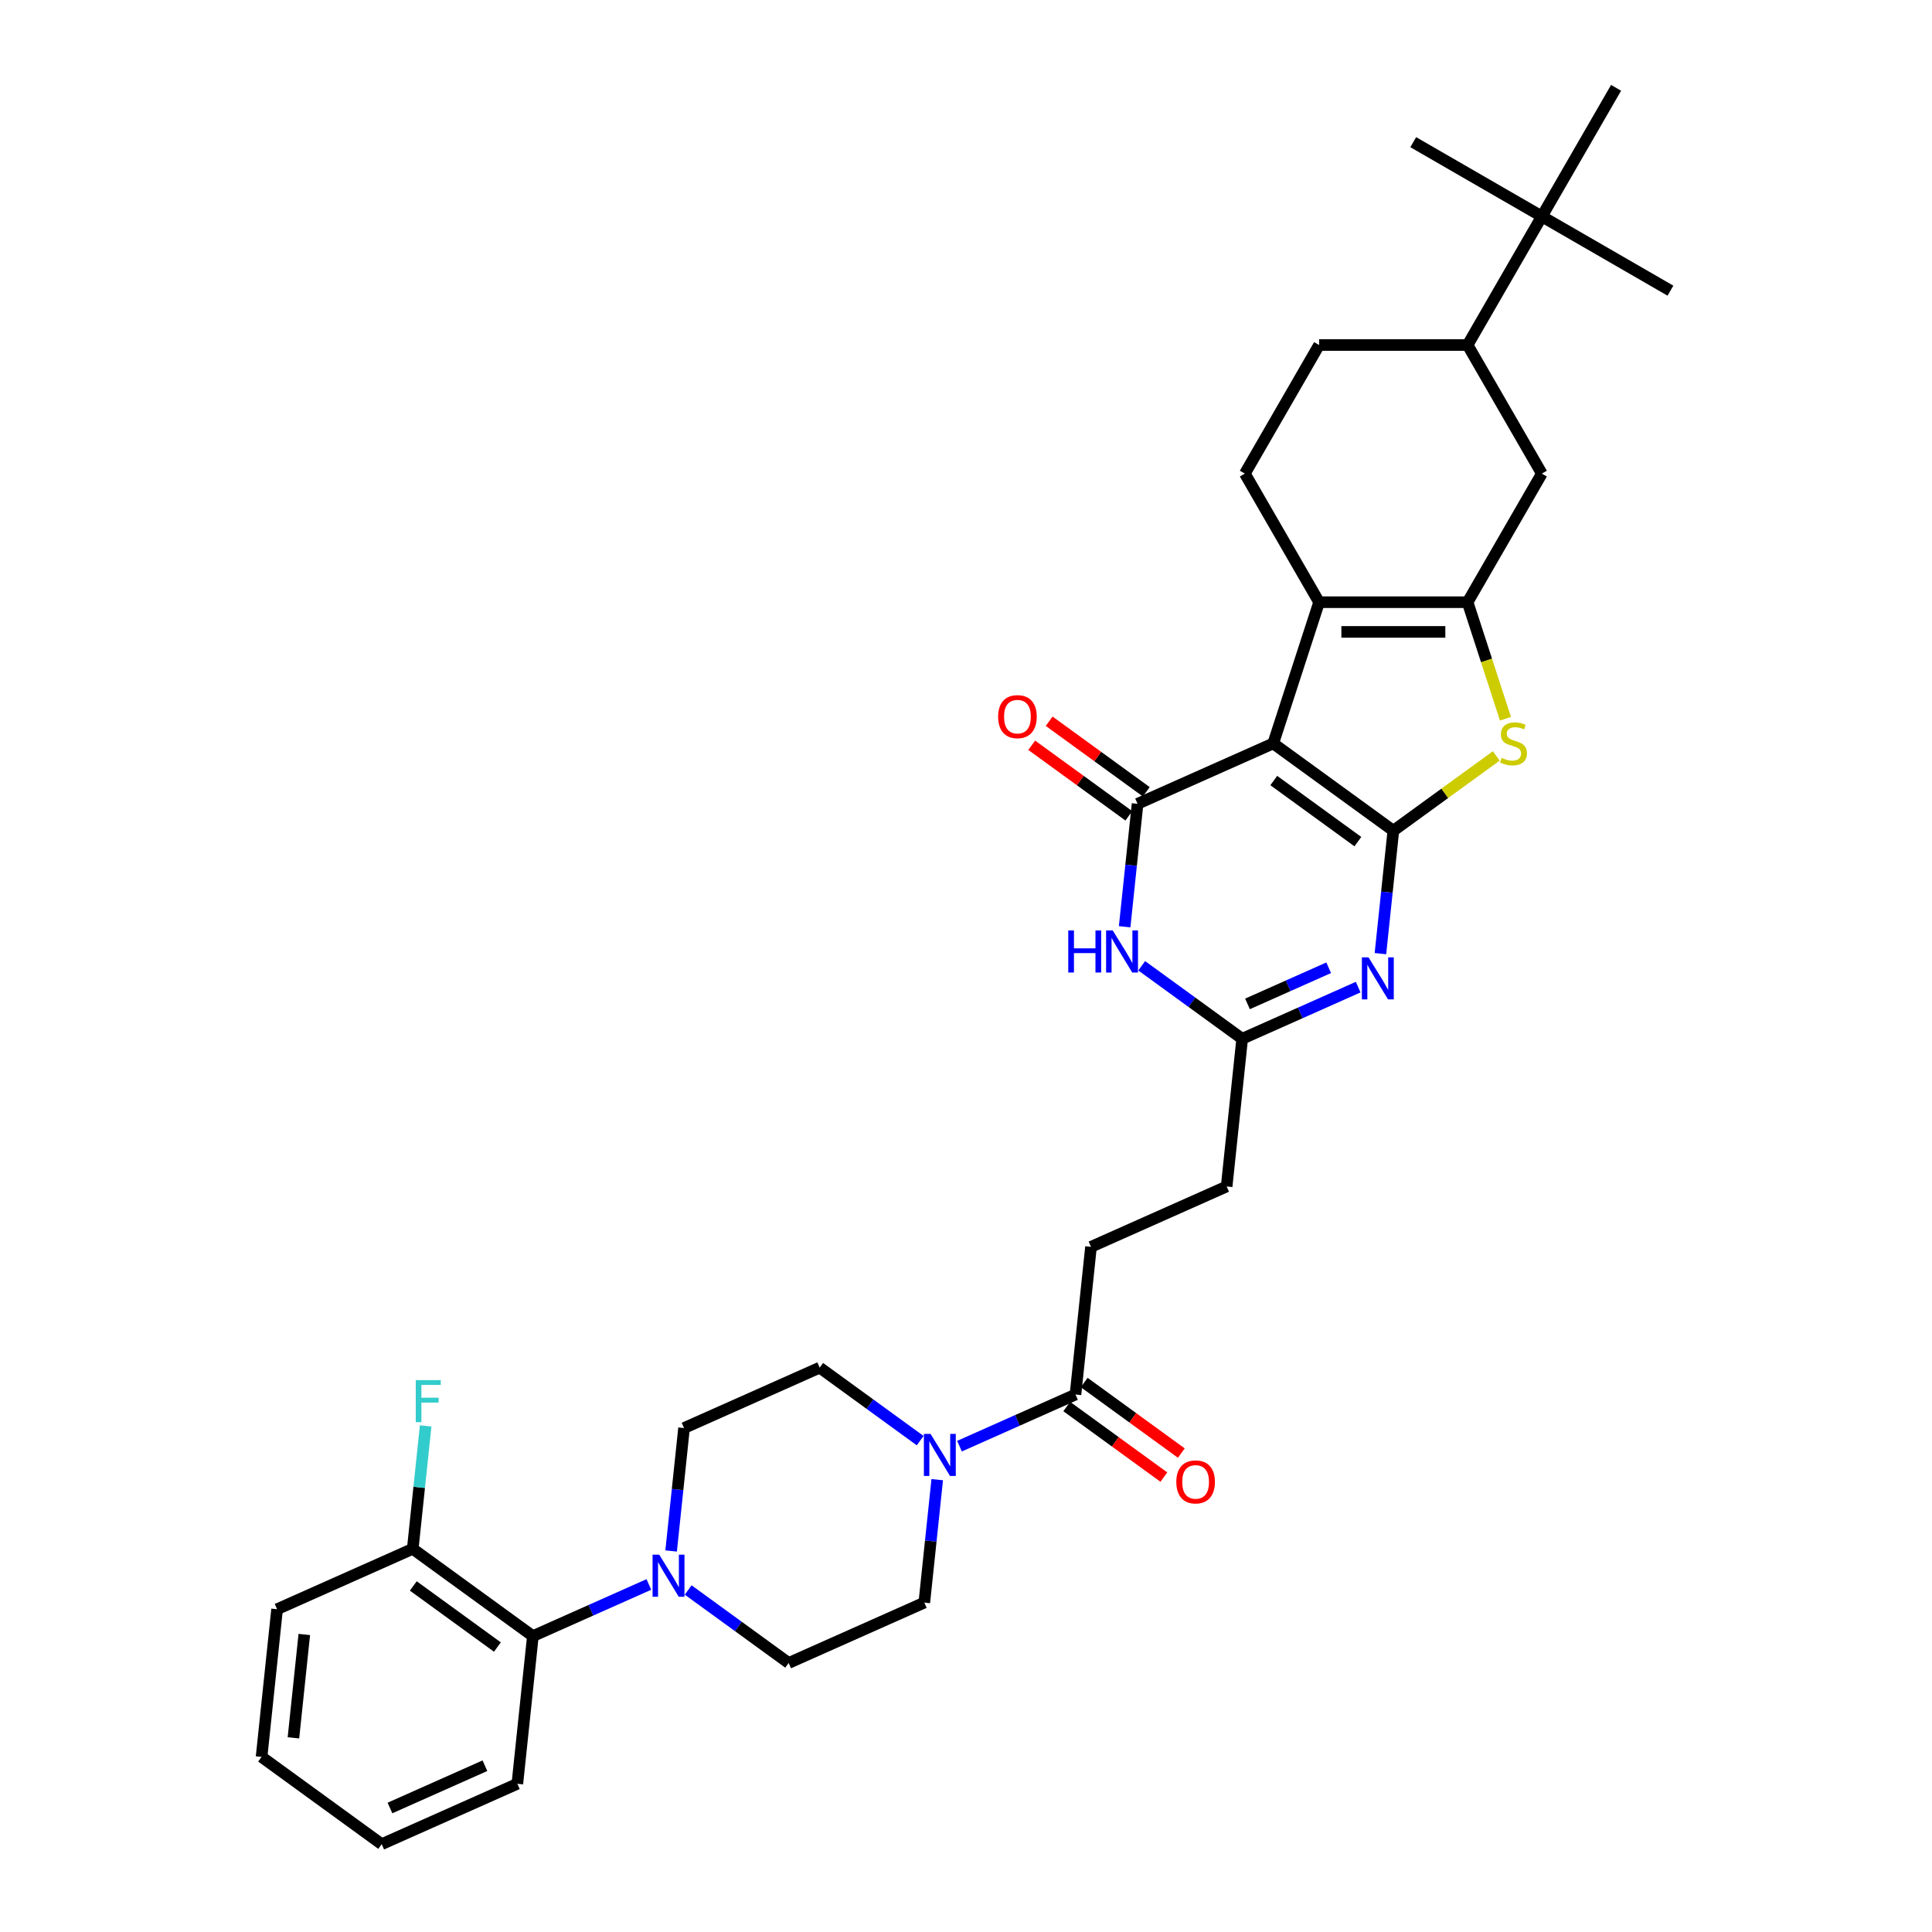 <?xml version='1.0' encoding='iso-8859-1'?>
<svg version='1.1' baseProfile='full'
              xmlns='http://www.w3.org/2000/svg'
                      xmlns:rdkit='http://www.rdkit.org/xml'
                      xmlns:xlink='http://www.w3.org/1999/xlink'
                  xml:space='preserve'
width='1000px' height='1000px' viewBox='0 0 1000 1000'>
<!-- END OF HEADER -->
<rect style='opacity:1.0;fill:#FFFFFF;stroke:none' width='1000' height='1000' x='0' y='0'> </rect>
<path class='bond-0' d='M 659.015,384.795 L 721.194,429.971' style='fill:none;fill-rule:evenodd;stroke:#000000;stroke-width:6px;stroke-linecap:butt;stroke-linejoin:miter;stroke-opacity:1' />
<path class='bond-0' d='M 659.307,404.007 L 702.832,435.63' style='fill:none;fill-rule:evenodd;stroke:#000000;stroke-width:6px;stroke-linecap:butt;stroke-linejoin:miter;stroke-opacity:1' />
<path class='bond-1' d='M 659.015,384.795 L 588.802,416.056' style='fill:none;fill-rule:evenodd;stroke:#000000;stroke-width:6px;stroke-linecap:butt;stroke-linejoin:miter;stroke-opacity:1' />
<path class='bond-4' d='M 659.015,384.795 L 682.765,311.698' style='fill:none;fill-rule:evenodd;stroke:#000000;stroke-width:6px;stroke-linecap:butt;stroke-linejoin:miter;stroke-opacity:1' />
<path class='bond-2' d='M 721.194,429.971 L 717.85,461.787' style='fill:none;fill-rule:evenodd;stroke:#000000;stroke-width:6px;stroke-linecap:butt;stroke-linejoin:miter;stroke-opacity:1' />
<path class='bond-2' d='M 717.85,461.787 L 714.506,493.603' style='fill:none;fill-rule:evenodd;stroke:#0000FF;stroke-width:6px;stroke-linecap:butt;stroke-linejoin:miter;stroke-opacity:1' />
<path class='bond-5' d='M 721.194,429.971 L 747.834,410.616' style='fill:none;fill-rule:evenodd;stroke:#000000;stroke-width:6px;stroke-linecap:butt;stroke-linejoin:miter;stroke-opacity:1' />
<path class='bond-5' d='M 747.834,410.616 L 774.474,391.261' style='fill:none;fill-rule:evenodd;stroke:#CCCC00;stroke-width:6px;stroke-linecap:butt;stroke-linejoin:miter;stroke-opacity:1' />
<path class='bond-6' d='M 588.802,416.056 L 585.458,447.872' style='fill:none;fill-rule:evenodd;stroke:#000000;stroke-width:6px;stroke-linecap:butt;stroke-linejoin:miter;stroke-opacity:1' />
<path class='bond-6' d='M 585.458,447.872 L 582.114,479.688' style='fill:none;fill-rule:evenodd;stroke:#0000FF;stroke-width:6px;stroke-linecap:butt;stroke-linejoin:miter;stroke-opacity:1' />
<path class='bond-15' d='M 593.319,409.838 L 568.186,391.577' style='fill:none;fill-rule:evenodd;stroke:#000000;stroke-width:6px;stroke-linecap:butt;stroke-linejoin:miter;stroke-opacity:1' />
<path class='bond-15' d='M 568.186,391.577 L 543.053,373.317' style='fill:none;fill-rule:evenodd;stroke:#FF0000;stroke-width:6px;stroke-linecap:butt;stroke-linejoin:miter;stroke-opacity:1' />
<path class='bond-15' d='M 584.284,422.274 L 559.151,404.013' style='fill:none;fill-rule:evenodd;stroke:#000000;stroke-width:6px;stroke-linecap:butt;stroke-linejoin:miter;stroke-opacity:1' />
<path class='bond-15' d='M 559.151,404.013 L 534.018,385.753' style='fill:none;fill-rule:evenodd;stroke:#FF0000;stroke-width:6px;stroke-linecap:butt;stroke-linejoin:miter;stroke-opacity:1' />
<path class='bond-35' d='M 702.985,510.938 L 672.966,524.304' style='fill:none;fill-rule:evenodd;stroke:#0000FF;stroke-width:6px;stroke-linecap:butt;stroke-linejoin:miter;stroke-opacity:1' />
<path class='bond-35' d='M 672.966,524.304 L 642.947,537.669' style='fill:none;fill-rule:evenodd;stroke:#000000;stroke-width:6px;stroke-linecap:butt;stroke-linejoin:miter;stroke-opacity:1' />
<path class='bond-35' d='M 687.727,500.905 L 666.714,510.261' style='fill:none;fill-rule:evenodd;stroke:#0000FF;stroke-width:6px;stroke-linecap:butt;stroke-linejoin:miter;stroke-opacity:1' />
<path class='bond-35' d='M 666.714,510.261 L 645.701,519.617' style='fill:none;fill-rule:evenodd;stroke:#000000;stroke-width:6px;stroke-linecap:butt;stroke-linejoin:miter;stroke-opacity:1' />
<path class='bond-3' d='M 759.623,311.698 L 682.765,311.698' style='fill:none;fill-rule:evenodd;stroke:#000000;stroke-width:6px;stroke-linecap:butt;stroke-linejoin:miter;stroke-opacity:1' />
<path class='bond-3' d='M 748.095,327.07 L 694.294,327.07' style='fill:none;fill-rule:evenodd;stroke:#000000;stroke-width:6px;stroke-linecap:butt;stroke-linejoin:miter;stroke-opacity:1' />
<path class='bond-11' d='M 759.623,311.698 L 798.052,245.138' style='fill:none;fill-rule:evenodd;stroke:#000000;stroke-width:6px;stroke-linecap:butt;stroke-linejoin:miter;stroke-opacity:1' />
<path class='bond-34' d='M 759.623,311.698 L 769.423,341.86' style='fill:none;fill-rule:evenodd;stroke:#000000;stroke-width:6px;stroke-linecap:butt;stroke-linejoin:miter;stroke-opacity:1' />
<path class='bond-34' d='M 769.423,341.86 L 779.223,372.021' style='fill:none;fill-rule:evenodd;stroke:#CCCC00;stroke-width:6px;stroke-linecap:butt;stroke-linejoin:miter;stroke-opacity:1' />
<path class='bond-12' d='M 682.765,311.698 L 644.336,245.138' style='fill:none;fill-rule:evenodd;stroke:#000000;stroke-width:6px;stroke-linecap:butt;stroke-linejoin:miter;stroke-opacity:1' />
<path class='bond-7' d='M 590.944,499.886 L 616.946,518.777' style='fill:none;fill-rule:evenodd;stroke:#0000FF;stroke-width:6px;stroke-linecap:butt;stroke-linejoin:miter;stroke-opacity:1' />
<path class='bond-7' d='M 616.946,518.777 L 642.947,537.669' style='fill:none;fill-rule:evenodd;stroke:#000000;stroke-width:6px;stroke-linecap:butt;stroke-linejoin:miter;stroke-opacity:1' />
<path class='bond-25' d='M 642.947,537.669 L 634.913,614.106' style='fill:none;fill-rule:evenodd;stroke:#000000;stroke-width:6px;stroke-linecap:butt;stroke-linejoin:miter;stroke-opacity:1' />
<path class='bond-8' d='M 496.629,748.534 L 526.648,735.169' style='fill:none;fill-rule:evenodd;stroke:#0000FF;stroke-width:6px;stroke-linecap:butt;stroke-linejoin:miter;stroke-opacity:1' />
<path class='bond-8' d='M 526.648,735.169 L 556.666,721.804' style='fill:none;fill-rule:evenodd;stroke:#000000;stroke-width:6px;stroke-linecap:butt;stroke-linejoin:miter;stroke-opacity:1' />
<path class='bond-17' d='M 476.277,745.671 L 450.275,726.78' style='fill:none;fill-rule:evenodd;stroke:#0000FF;stroke-width:6px;stroke-linecap:butt;stroke-linejoin:miter;stroke-opacity:1' />
<path class='bond-17' d='M 450.275,726.78 L 424.274,707.889' style='fill:none;fill-rule:evenodd;stroke:#000000;stroke-width:6px;stroke-linecap:butt;stroke-linejoin:miter;stroke-opacity:1' />
<path class='bond-18' d='M 485.107,765.869 L 481.763,797.685' style='fill:none;fill-rule:evenodd;stroke:#0000FF;stroke-width:6px;stroke-linecap:butt;stroke-linejoin:miter;stroke-opacity:1' />
<path class='bond-18' d='M 481.763,797.685 L 478.419,829.502' style='fill:none;fill-rule:evenodd;stroke:#000000;stroke-width:6px;stroke-linecap:butt;stroke-linejoin:miter;stroke-opacity:1' />
<path class='bond-9' d='M 356.202,822.98 L 382.204,841.871' style='fill:none;fill-rule:evenodd;stroke:#0000FF;stroke-width:6px;stroke-linecap:butt;stroke-linejoin:miter;stroke-opacity:1' />
<path class='bond-9' d='M 382.204,841.871 L 408.206,860.763' style='fill:none;fill-rule:evenodd;stroke:#000000;stroke-width:6px;stroke-linecap:butt;stroke-linejoin:miter;stroke-opacity:1' />
<path class='bond-13' d='M 335.85,820.117 L 305.832,833.482' style='fill:none;fill-rule:evenodd;stroke:#0000FF;stroke-width:6px;stroke-linecap:butt;stroke-linejoin:miter;stroke-opacity:1' />
<path class='bond-13' d='M 305.832,833.482 L 275.813,846.848' style='fill:none;fill-rule:evenodd;stroke:#000000;stroke-width:6px;stroke-linecap:butt;stroke-linejoin:miter;stroke-opacity:1' />
<path class='bond-37' d='M 347.372,802.782 L 350.716,770.966' style='fill:none;fill-rule:evenodd;stroke:#0000FF;stroke-width:6px;stroke-linecap:butt;stroke-linejoin:miter;stroke-opacity:1' />
<path class='bond-37' d='M 350.716,770.966 L 354.06,739.15' style='fill:none;fill-rule:evenodd;stroke:#000000;stroke-width:6px;stroke-linecap:butt;stroke-linejoin:miter;stroke-opacity:1' />
<path class='bond-10' d='M 556.666,721.804 L 564.7,645.367' style='fill:none;fill-rule:evenodd;stroke:#000000;stroke-width:6px;stroke-linecap:butt;stroke-linejoin:miter;stroke-opacity:1' />
<path class='bond-23' d='M 552.149,728.022 L 577.282,746.282' style='fill:none;fill-rule:evenodd;stroke:#000000;stroke-width:6px;stroke-linecap:butt;stroke-linejoin:miter;stroke-opacity:1' />
<path class='bond-23' d='M 577.282,746.282 L 602.415,764.542' style='fill:none;fill-rule:evenodd;stroke:#FF0000;stroke-width:6px;stroke-linecap:butt;stroke-linejoin:miter;stroke-opacity:1' />
<path class='bond-23' d='M 561.184,715.586 L 586.317,733.846' style='fill:none;fill-rule:evenodd;stroke:#000000;stroke-width:6px;stroke-linecap:butt;stroke-linejoin:miter;stroke-opacity:1' />
<path class='bond-23' d='M 586.317,733.846 L 611.45,752.106' style='fill:none;fill-rule:evenodd;stroke:#FF0000;stroke-width:6px;stroke-linecap:butt;stroke-linejoin:miter;stroke-opacity:1' />
<path class='bond-36' d='M 798.052,245.138 L 759.623,178.577' style='fill:none;fill-rule:evenodd;stroke:#000000;stroke-width:6px;stroke-linecap:butt;stroke-linejoin:miter;stroke-opacity:1' />
<path class='bond-21' d='M 644.336,245.138 L 682.765,178.577' style='fill:none;fill-rule:evenodd;stroke:#000000;stroke-width:6px;stroke-linecap:butt;stroke-linejoin:miter;stroke-opacity:1' />
<path class='bond-22' d='M 275.813,846.848 L 213.634,801.672' style='fill:none;fill-rule:evenodd;stroke:#000000;stroke-width:6px;stroke-linecap:butt;stroke-linejoin:miter;stroke-opacity:1' />
<path class='bond-22' d='M 257.451,852.507 L 213.925,820.884' style='fill:none;fill-rule:evenodd;stroke:#000000;stroke-width:6px;stroke-linecap:butt;stroke-linejoin:miter;stroke-opacity:1' />
<path class='bond-27' d='M 275.813,846.848 L 267.779,923.284' style='fill:none;fill-rule:evenodd;stroke:#000000;stroke-width:6px;stroke-linecap:butt;stroke-linejoin:miter;stroke-opacity:1' />
<path class='bond-14' d='M 759.623,178.577 L 682.765,178.577' style='fill:none;fill-rule:evenodd;stroke:#000000;stroke-width:6px;stroke-linecap:butt;stroke-linejoin:miter;stroke-opacity:1' />
<path class='bond-16' d='M 759.623,178.577 L 798.052,112.016' style='fill:none;fill-rule:evenodd;stroke:#000000;stroke-width:6px;stroke-linecap:butt;stroke-linejoin:miter;stroke-opacity:1' />
<path class='bond-28' d='M 798.052,112.016 L 864.613,150.445' style='fill:none;fill-rule:evenodd;stroke:#000000;stroke-width:6px;stroke-linecap:butt;stroke-linejoin:miter;stroke-opacity:1' />
<path class='bond-29' d='M 798.052,112.016 L 731.491,73.587' style='fill:none;fill-rule:evenodd;stroke:#000000;stroke-width:6px;stroke-linecap:butt;stroke-linejoin:miter;stroke-opacity:1' />
<path class='bond-30' d='M 798.052,112.016 L 836.481,45.455' style='fill:none;fill-rule:evenodd;stroke:#000000;stroke-width:6px;stroke-linecap:butt;stroke-linejoin:miter;stroke-opacity:1' />
<path class='bond-19' d='M 424.274,707.889 L 354.06,739.15' style='fill:none;fill-rule:evenodd;stroke:#000000;stroke-width:6px;stroke-linecap:butt;stroke-linejoin:miter;stroke-opacity:1' />
<path class='bond-20' d='M 478.419,829.502 L 408.206,860.763' style='fill:none;fill-rule:evenodd;stroke:#000000;stroke-width:6px;stroke-linecap:butt;stroke-linejoin:miter;stroke-opacity:1' />
<path class='bond-26' d='M 213.634,801.672 L 216.978,769.855' style='fill:none;fill-rule:evenodd;stroke:#000000;stroke-width:6px;stroke-linecap:butt;stroke-linejoin:miter;stroke-opacity:1' />
<path class='bond-26' d='M 216.978,769.855 L 220.322,738.039' style='fill:none;fill-rule:evenodd;stroke:#33CCCC;stroke-width:6px;stroke-linecap:butt;stroke-linejoin:miter;stroke-opacity:1' />
<path class='bond-31' d='M 213.634,801.672 L 143.42,832.932' style='fill:none;fill-rule:evenodd;stroke:#000000;stroke-width:6px;stroke-linecap:butt;stroke-linejoin:miter;stroke-opacity:1' />
<path class='bond-24' d='M 564.7,645.367 L 634.913,614.106' style='fill:none;fill-rule:evenodd;stroke:#000000;stroke-width:6px;stroke-linecap:butt;stroke-linejoin:miter;stroke-opacity:1' />
<path class='bond-32' d='M 267.779,923.284 L 197.566,954.545' style='fill:none;fill-rule:evenodd;stroke:#000000;stroke-width:6px;stroke-linecap:butt;stroke-linejoin:miter;stroke-opacity:1' />
<path class='bond-32' d='M 250.995,913.931 L 201.846,935.814' style='fill:none;fill-rule:evenodd;stroke:#000000;stroke-width:6px;stroke-linecap:butt;stroke-linejoin:miter;stroke-opacity:1' />
<path class='bond-38' d='M 143.42,832.932 L 135.387,909.369' style='fill:none;fill-rule:evenodd;stroke:#000000;stroke-width:6px;stroke-linecap:butt;stroke-linejoin:miter;stroke-opacity:1' />
<path class='bond-38' d='M 157.503,846.005 L 151.879,899.511' style='fill:none;fill-rule:evenodd;stroke:#000000;stroke-width:6px;stroke-linecap:butt;stroke-linejoin:miter;stroke-opacity:1' />
<path class='bond-33' d='M 197.566,954.545 L 135.387,909.369' style='fill:none;fill-rule:evenodd;stroke:#000000;stroke-width:6px;stroke-linecap:butt;stroke-linejoin:miter;stroke-opacity:1' />
<path  class='atom-3' d='M 708.349 495.525
L 715.482 507.053
Q 716.189 508.191, 717.326 510.251
Q 718.464 512.31, 718.525 512.433
L 718.525 495.525
L 721.415 495.525
L 721.415 517.291
L 718.433 517.291
L 710.778 504.686
Q 709.886 503.21, 708.933 501.52
Q 708.011 499.829, 707.734 499.306
L 707.734 517.291
L 704.906 517.291
L 704.906 495.525
L 708.349 495.525
' fill='#0000FF'/>
<path  class='atom-6' d='M 777.225 392.265
Q 777.471 392.358, 778.486 392.788
Q 779.5 393.218, 780.607 393.495
Q 781.744 393.741, 782.851 393.741
Q 784.911 393.741, 786.11 392.757
Q 787.309 391.743, 787.309 389.99
Q 787.309 388.791, 786.694 388.054
Q 786.11 387.316, 785.188 386.916
Q 784.265 386.516, 782.728 386.055
Q 780.791 385.471, 779.623 384.918
Q 778.486 384.364, 777.656 383.196
Q 776.856 382.028, 776.856 380.06
Q 776.856 377.324, 778.701 375.633
Q 780.576 373.942, 784.265 373.942
Q 786.786 373.942, 789.645 375.141
L 788.938 377.509
Q 786.325 376.433, 784.358 376.433
Q 782.236 376.433, 781.068 377.324
Q 779.9 378.185, 779.931 379.691
Q 779.931 380.86, 780.515 381.567
Q 781.13 382.274, 781.99 382.674
Q 782.882 383.073, 784.358 383.534
Q 786.325 384.149, 787.493 384.764
Q 788.662 385.379, 789.492 386.639
Q 790.353 387.869, 790.353 389.99
Q 790.353 393.003, 788.323 394.633
Q 786.325 396.231, 782.974 396.231
Q 781.037 396.231, 779.562 395.801
Q 778.117 395.401, 776.395 394.694
L 777.225 392.265
' fill='#CCCC00'/>
<path  class='atom-7' d='M 552.93 481.61
L 555.881 481.61
L 555.881 490.863
L 567.01 490.863
L 567.01 481.61
L 569.962 481.61
L 569.962 503.376
L 567.01 503.376
L 567.01 493.323
L 555.881 493.323
L 555.881 503.376
L 552.93 503.376
L 552.93 481.61
' fill='#0000FF'/>
<path  class='atom-7' d='M 575.957 481.61
L 583.089 493.138
Q 583.796 494.276, 584.934 496.336
Q 586.071 498.395, 586.133 498.518
L 586.133 481.61
L 589.022 481.61
L 589.022 503.376
L 586.04 503.376
L 578.385 490.771
Q 577.494 489.295, 576.541 487.605
Q 575.618 485.914, 575.342 485.391
L 575.342 503.376
L 572.513 503.376
L 572.513 481.61
L 575.957 481.61
' fill='#0000FF'/>
<path  class='atom-9' d='M 481.642 742.182
L 488.774 753.71
Q 489.481 754.848, 490.619 756.908
Q 491.756 758.967, 491.818 759.09
L 491.818 742.182
L 494.708 742.182
L 494.708 763.948
L 491.725 763.948
L 484.07 751.343
Q 483.179 749.867, 482.226 748.176
Q 481.304 746.486, 481.027 745.963
L 481.027 763.948
L 478.198 763.948
L 478.198 742.182
L 481.642 742.182
' fill='#0000FF'/>
<path  class='atom-10' d='M 341.215 804.703
L 348.348 816.232
Q 349.055 817.37, 350.192 819.429
Q 351.33 821.489, 351.391 821.612
L 351.391 804.703
L 354.281 804.703
L 354.281 826.47
L 351.299 826.47
L 343.644 813.865
Q 342.752 812.389, 341.799 810.698
Q 340.877 809.008, 340.6 808.485
L 340.6 826.47
L 337.772 826.47
L 337.772 804.703
L 341.215 804.703
' fill='#0000FF'/>
<path  class='atom-16' d='M 516.631 370.941
Q 516.631 365.715, 519.213 362.794
Q 521.796 359.874, 526.622 359.874
Q 531.449 359.874, 534.031 362.794
Q 536.614 365.715, 536.614 370.941
Q 536.614 376.229, 534.001 379.242
Q 531.387 382.224, 526.622 382.224
Q 521.826 382.224, 519.213 379.242
Q 516.631 376.26, 516.631 370.941
M 526.622 379.765
Q 529.943 379.765, 531.726 377.551
Q 533.539 375.307, 533.539 370.941
Q 533.539 366.668, 531.726 364.516
Q 529.943 362.333, 526.622 362.333
Q 523.302 362.333, 521.488 364.485
Q 519.705 366.637, 519.705 370.941
Q 519.705 375.338, 521.488 377.551
Q 523.302 379.765, 526.622 379.765
' fill='#FF0000'/>
<path  class='atom-24' d='M 608.854 767.041
Q 608.854 761.815, 611.437 758.894
Q 614.019 755.974, 618.846 755.974
Q 623.672 755.974, 626.255 758.894
Q 628.837 761.815, 628.837 767.041
Q 628.837 772.329, 626.224 775.342
Q 623.611 778.324, 618.846 778.324
Q 614.05 778.324, 611.437 775.342
Q 608.854 772.36, 608.854 767.041
M 618.846 775.864
Q 622.166 775.864, 623.949 773.651
Q 625.763 771.407, 625.763 767.041
Q 625.763 762.768, 623.949 760.616
Q 622.166 758.433, 618.846 758.433
Q 615.525 758.433, 613.712 760.585
Q 611.929 762.737, 611.929 767.041
Q 611.929 771.437, 613.712 773.651
Q 615.525 775.864, 618.846 775.864
' fill='#FF0000'/>
<path  class='atom-27' d='M 215.196 714.351
L 228.139 714.351
L 228.139 716.842
L 218.117 716.842
L 218.117 723.451
L 227.032 723.451
L 227.032 725.972
L 218.117 725.972
L 218.117 736.118
L 215.196 736.118
L 215.196 714.351
' fill='#33CCCC'/>
</svg>
